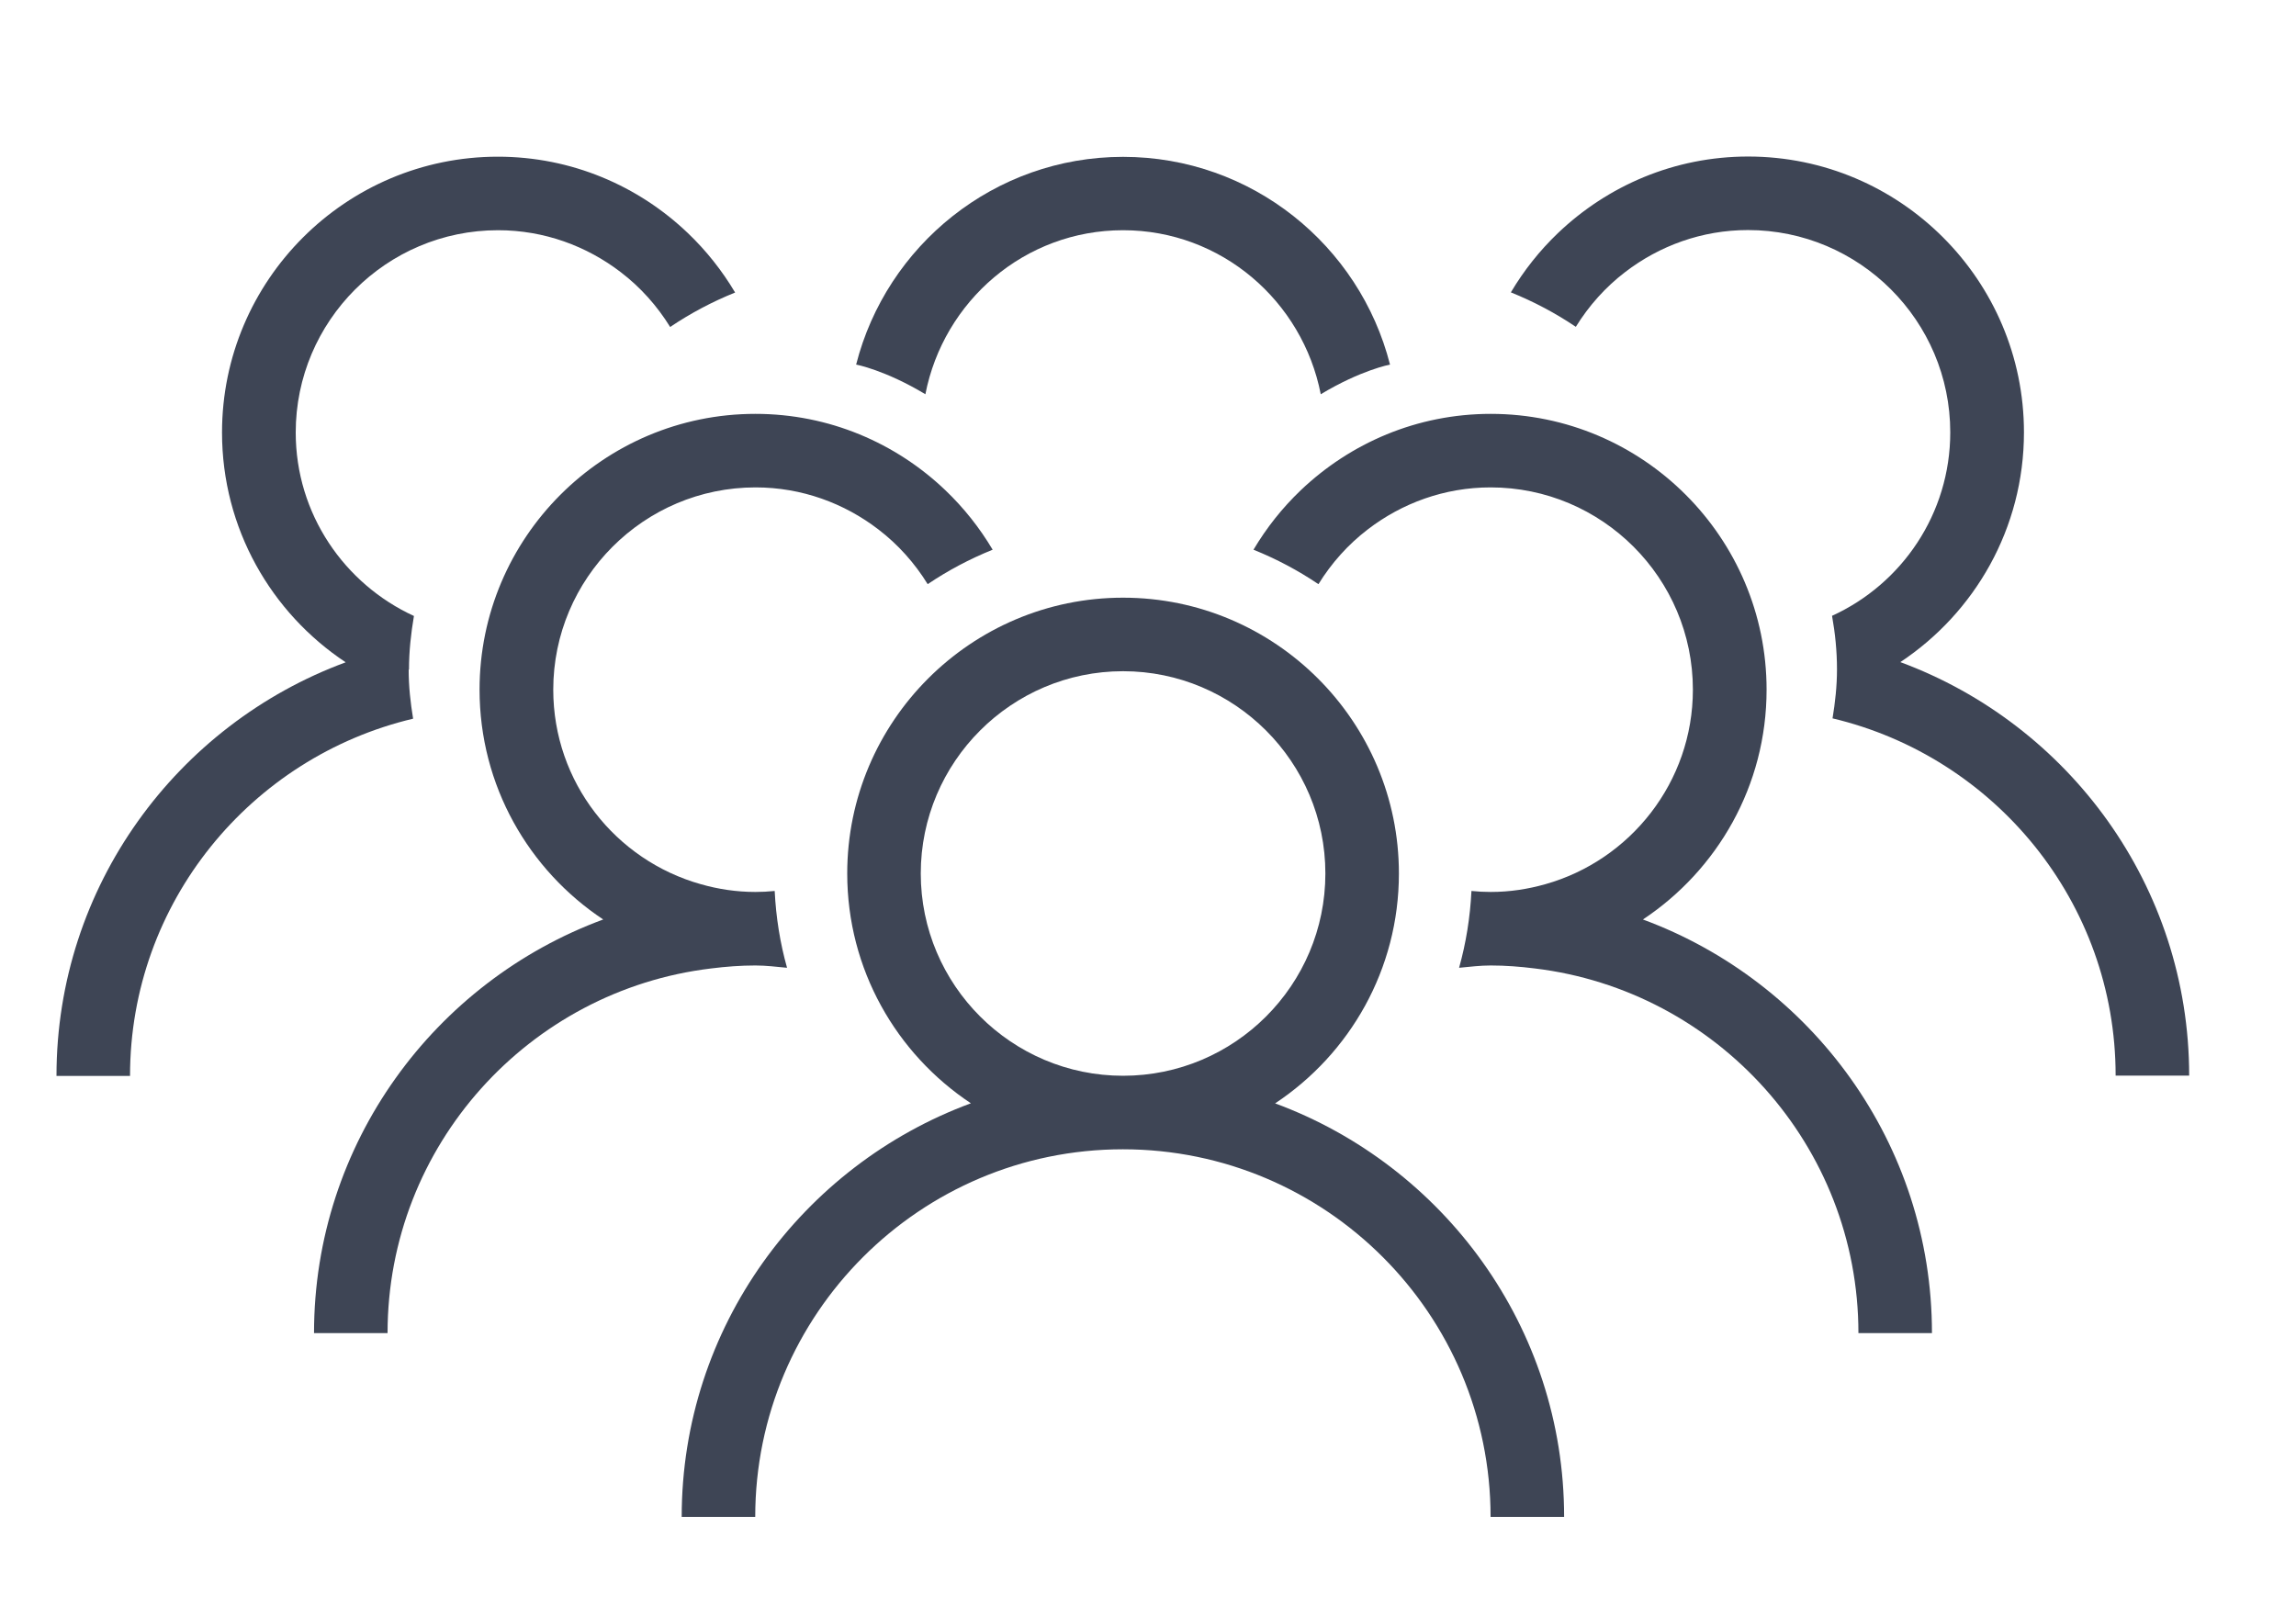 <?xml version="1.0" encoding="UTF-8" standalone="no"?>
<!-- Created with Inkscape (http://www.inkscape.org/) -->

<svg
   xmlns:dc="http://purl.org/dc/elements/1.1/"
   xmlns:cc="http://creativecommons.org/ns#"
   xmlns:rdf="http://www.w3.org/1999/02/22-rdf-syntax-ns#"
   xmlns:svg="http://www.w3.org/2000/svg"
   xmlns="http://www.w3.org/2000/svg"
   xmlns:sodipodi="http://sodipodi.sourceforge.net/DTD/sodipodi-0.dtd"
   xmlns:inkscape="http://www.inkscape.org/namespaces/inkscape"
   width="100"
   height="70"
   viewBox="0 0 26.458 18.521"
   version="1.1"
   id="svg60"
   inkscape:version="0.92.4 (5da689c313, 2019-01-14)"
   sodipodi:docname="eventos2.svg">
  <defs
     id="defs54" />
  <sodipodi:namedview
     id="base"
     pagecolor="#ffffff"
     bordercolor="#666666"
     borderopacity="1.0"
     inkscape:pageopacity="0.0"
     inkscape:pageshadow="2"
     inkscape:zoom="6.728563"
     inkscape:cx="25.870596"
     inkscape:cy="24.83666"
     inkscape:document-units="px"
     inkscape:current-layer="g3906"
     showgrid="false"
     units="px"
     inkscape:window-width="1920"
     inkscape:window-height="1017"
     inkscape:window-x="1912"
     inkscape:window-y="-8"
     inkscape:window-maximized="1" />
  <g
     inkscape:label="Camada 1"
     inkscape:groupmode="layer"
     id="layer1"
     transform="translate(0,-278.479)">
    <g
       id="g3906"
       transform="matrix(1.9,0,0,1.9,-55.16,-259.336)"
       style="fill:#3e4555;stroke:none;stroke-opacity:1;fill-opacity:1">
      <path
         style="fill:#3e4555;stroke-width:0.265;stroke:none;stroke-opacity:1;fill-opacity:1"
         id="path74"
         d="m 36.766,289.753 c 0.452,-0.3 0.75,-0.812 0.75,-1.394 0,-0.922 -0.75,-1.673 -1.673,-1.673 -0.922,0 -1.673,0.75 -1.673,1.673 0,0.582 0.298,1.094 0.75,1.394 -1.022,0.377 -1.754,1.358 -1.754,2.509 h 0.446 c 0,-1.23 1,-2.23 2.23,-2.23 1.23,0 2.23,1 2.23,2.23 h 0.446 c 0,-1.151 -0.732,-2.132 -1.754,-2.509 z M 35.843,289.586 c -0.676,0 -1.227,-0.55 -1.227,-1.227 0,-0.676 0.55,-1.227 1.227,-1.227 0.676,0 1.227,0.55 1.227,1.227 0,0.677 -0.55,1.227 -1.227,1.227 z"
         inkscape:connector-curvature="0" />
      <path
         style="fill:#3e4555;stroke-width:0.265;stroke:none;stroke-opacity:1;fill-opacity:1"
         id="path76"
         d="m 38.996,288.638 c 0.452,-0.3 0.75,-0.812 0.75,-1.394 0,-0.922 -0.75,-1.673 -1.673,-1.673 -0.447,0 -0.852,0.177 -1.153,0.464 -0.111,0.106 -0.207,0.227 -0.286,0.36 0.139,0.056 0.271,0.126 0.394,0.209 0.079,-0.128 0.18,-0.241 0.299,-0.332 0.207,-0.159 0.465,-0.255 0.745,-0.255 0.676,0 1.227,0.55 1.227,1.227 0,0.561 -0.38,1.035 -0.895,1.18 -0.106,0.03 -0.216,0.047 -0.331,0.047 -0.039,0 -0.078,-0.002 -0.117,-0.006 -0.008,0.161 -0.033,0.316 -0.075,0.466 0.064,-0.006 0.127,-0.014 0.192,-0.014 0.09,0 0.179,0.007 0.267,0.018 1.104,0.133 1.963,1.073 1.963,2.212 h 0.446 c 2.65e-4,-1.151 -0.732,-2.132 -1.753,-2.509 z"
         inkscape:connector-curvature="0" />
      <path
         style="fill:#3e4555;stroke-width:0.265;stroke:none;stroke-opacity:1;fill-opacity:1"
         id="path78"
         d="m 33.613,288.917 c 0.065,0 0.128,0.008 0.192,0.014 -0.042,-0.149 -0.067,-0.305 -0.075,-0.466 -0.039,0.004 -0.078,0.006 -0.117,0.006 -0.115,0 -0.226,-0.017 -0.331,-0.047 -0.516,-0.145 -0.895,-0.618 -0.895,-1.18 0,-0.676 0.55,-1.227 1.227,-1.227 0.28,0 0.538,0.096 0.745,0.255 0.119,0.091 0.22,0.204 0.299,0.332 0.123,-0.083 0.255,-0.153 0.394,-0.209 -0.079,-0.133 -0.175,-0.254 -0.286,-0.36 -0.3,-0.287 -0.706,-0.464 -1.153,-0.464 -0.922,0 -1.673,0.75 -1.673,1.673 0,0.582 0.298,1.094 0.75,1.394 -1.022,0.377 -1.754,1.358 -1.754,2.509 h 0.446 c 0,-1.139 0.859,-2.08 1.963,-2.212 0.088,-0.011 0.177,-0.018 0.268,-0.018 z"
         inkscape:connector-curvature="0" />
      <path
         style="fill:#3e4555;stroke-width:0.265;stroke:none;stroke-opacity:1;fill-opacity:1"
         id="path80"
         d="m 40.557,287.077 c 0.452,-0.3 0.75,-0.812 0.75,-1.394 0,-0.922 -0.75,-1.673 -1.673,-1.673 -0.447,0 -0.852,0.177 -1.153,0.464 -0.111,0.106 -0.207,0.227 -0.286,0.36 0.139,0.056 0.271,0.126 0.394,0.209 0.079,-0.128 0.18,-0.241 0.299,-0.332 0.207,-0.159 0.465,-0.255 0.745,-0.255 0.676,0 1.227,0.55 1.227,1.227 0,0.494 -0.294,0.92 -0.717,1.113 0.019,0.106 0.03,0.214 0.03,0.325 0,0.101 -0.011,0.2 -0.027,0.297 0.982,0.233 1.717,1.114 1.717,2.167 h 0.446 c 0,-1.151 -0.732,-2.132 -1.754,-2.509 z"
         inkscape:connector-curvature="0" />
      <path
         style="fill:#3e4555;stroke-width:0.265;stroke:none;stroke-opacity:1;fill-opacity:1"
         id="path82"
         d="m 31.512,287.122 c 0,-0.111 0.012,-0.219 0.03,-0.325 -0.422,-0.194 -0.717,-0.619 -0.717,-1.113 0,-0.676 0.55,-1.227 1.227,-1.227 0.28,0 0.538,0.096 0.745,0.255 0.119,0.091 0.22,0.204 0.299,0.332 0.123,-0.083 0.255,-0.153 0.394,-0.209 -0.079,-0.133 -0.175,-0.254 -0.286,-0.36 -0.3,-0.287 -0.706,-0.464 -1.153,-0.464 -0.922,0 -1.673,0.75 -1.673,1.673 0,0.582 0.298,1.094 0.75,1.394 -1.022,0.377 -1.754,1.358 -1.754,2.509 h 0.446 c 0,-1.053 0.734,-1.934 1.717,-2.167 -0.016,-0.097 -0.027,-0.195 -0.027,-0.297 z"
         inkscape:connector-curvature="0" />
      <path
         style="fill:#3e4555;stroke-width:0.265;stroke:none;stroke-opacity:1;fill-opacity:1"
         id="path84"
         d="m 35.843,284.457 c 0.596,0 1.089,0.43 1.199,0.995 0.244,-0.147 0.42,-0.18 0.42,-0.18 -0.184,-0.723 -0.839,-1.26 -1.619,-1.26 -0.78,0 -1.435,0.537 -1.619,1.26 0,0 0.176,0.033 0.42,0.18 0.11,-0.565 0.602,-0.995 1.199,-0.995 z"
         inkscape:connector-curvature="0" />
    </g>
  </g>
</svg>
